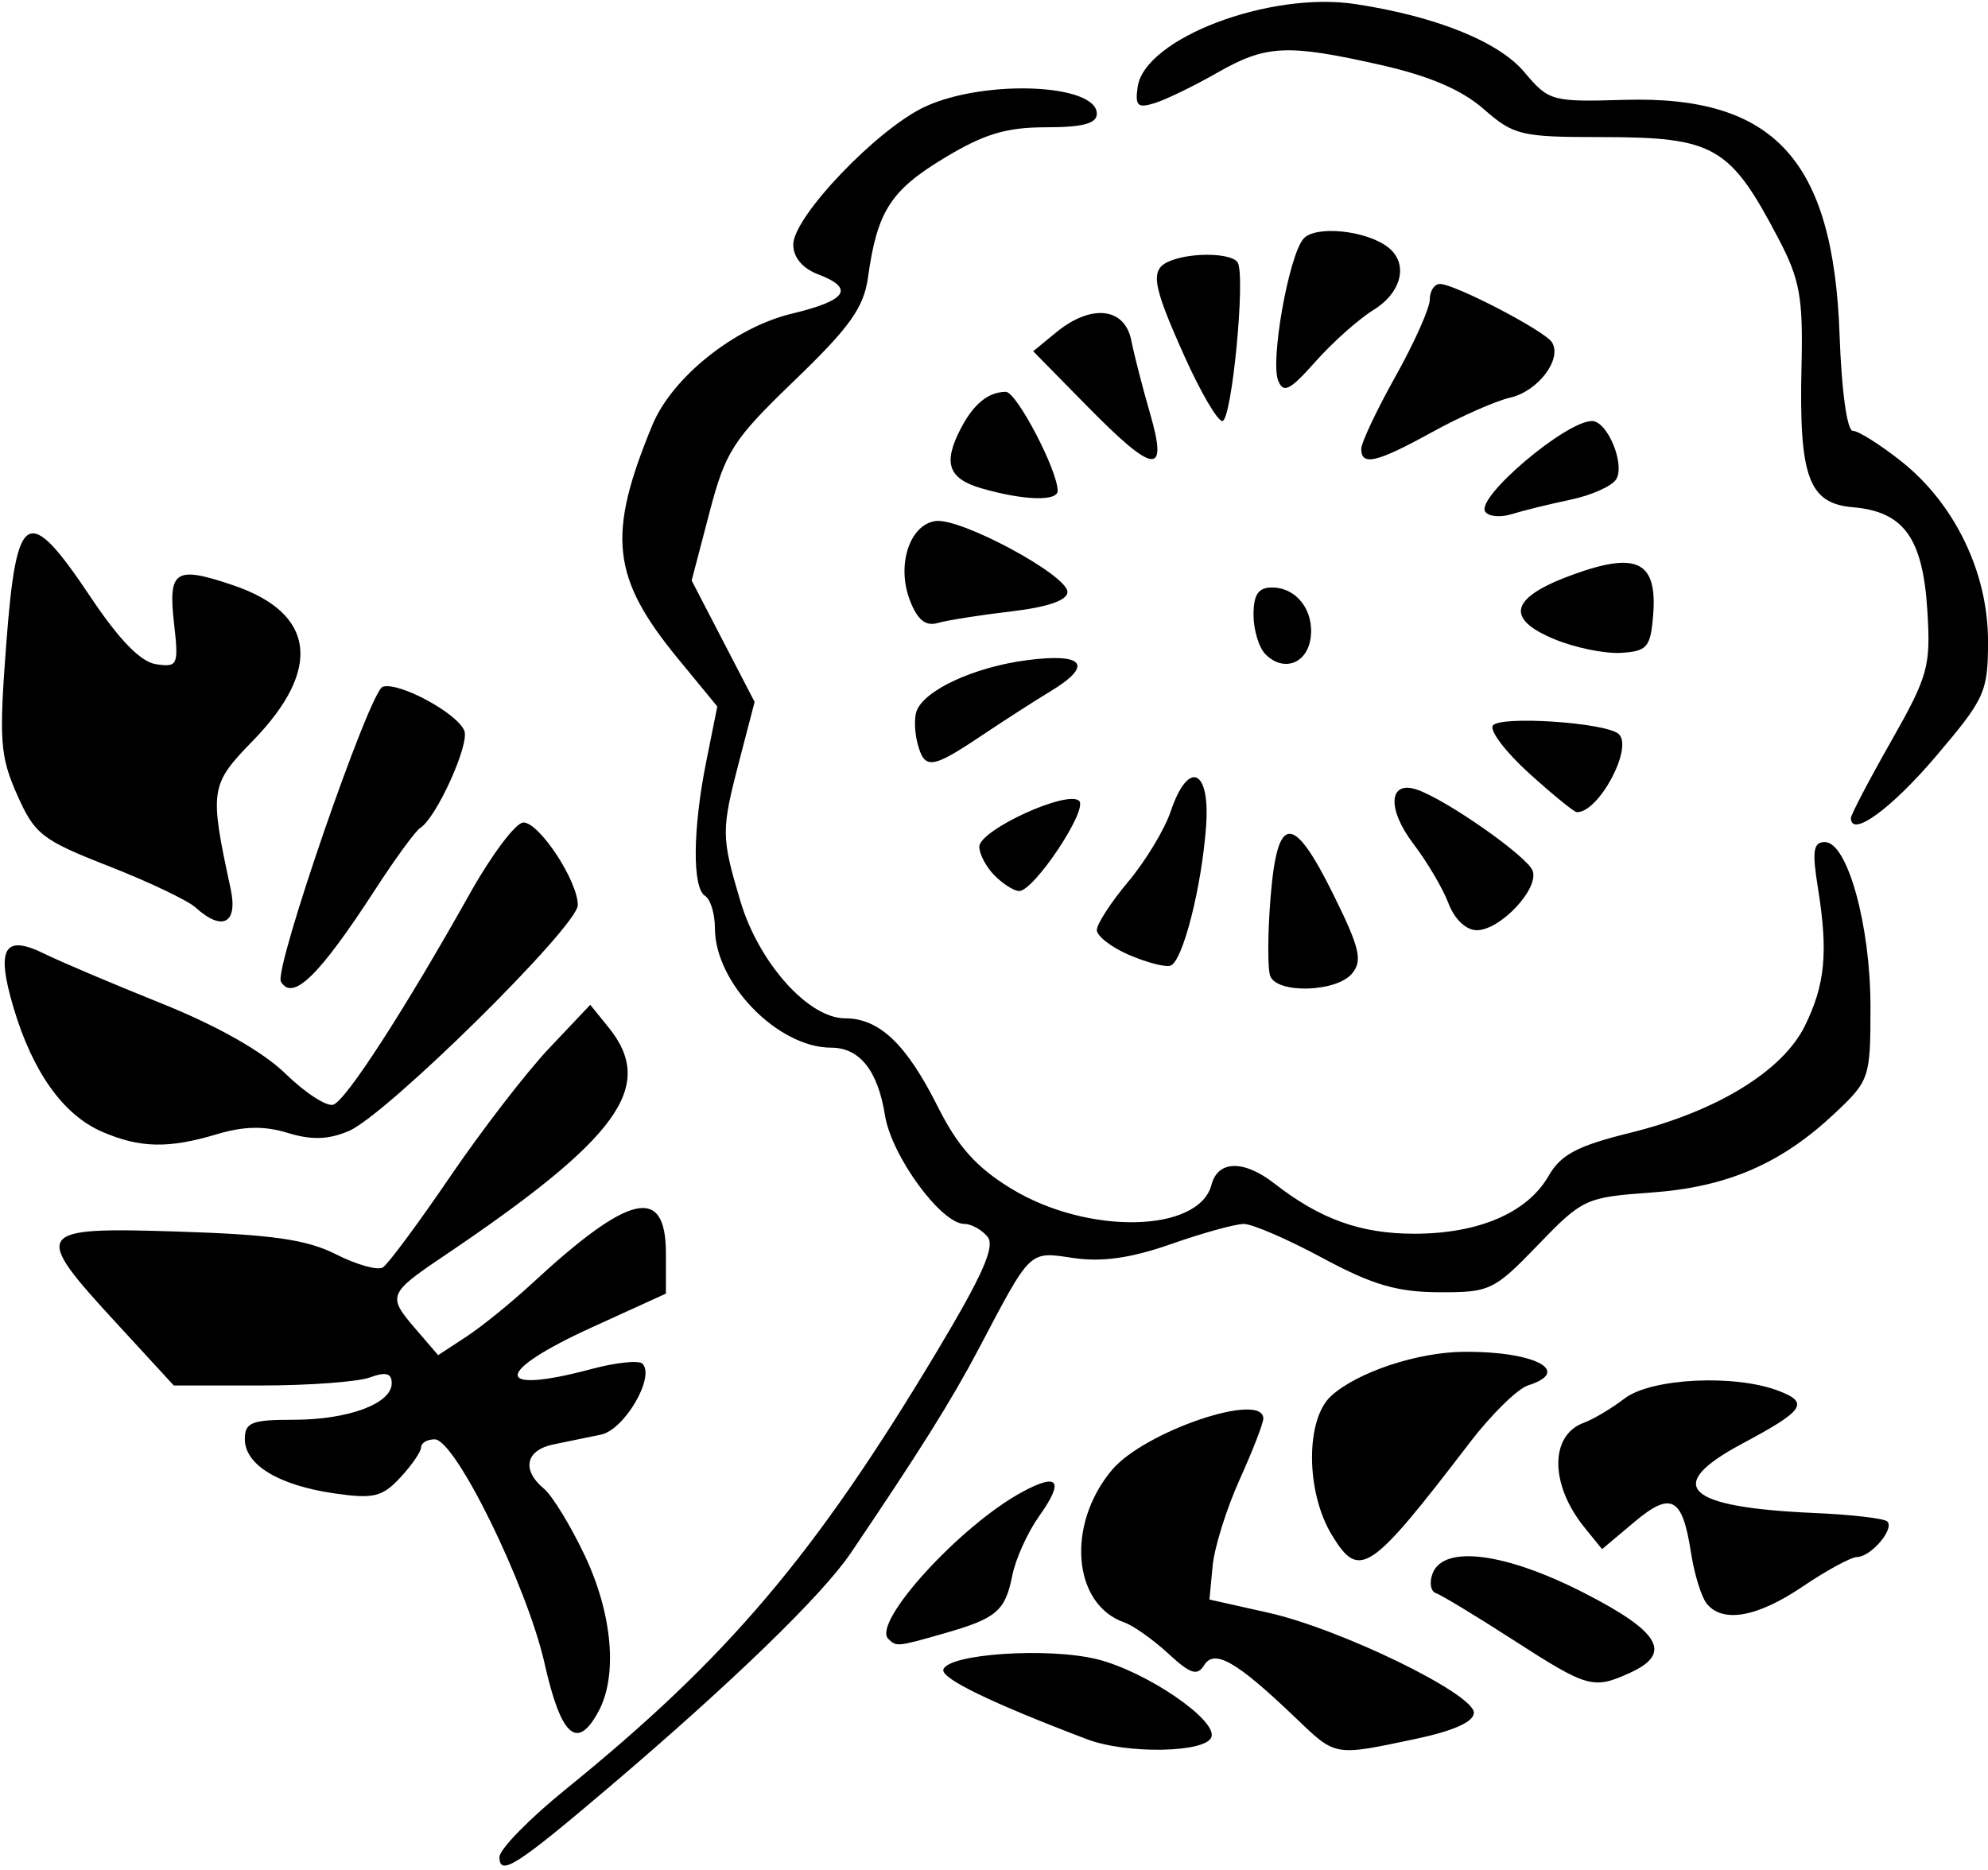 <?xml version="1.0" encoding="UTF-8" standalone="no"?>
<!-- Created with Inkscape (http://www.inkscape.org/) -->

<svg
   xmlns:dc="http://purl.org/dc/elements/1.1/"
   xmlns:cc="http://creativecommons.org/ns#"
   xmlns:rdf="http://www.w3.org/1999/02/22-rdf-syntax-ns#"
   xmlns:svg="http://www.w3.org/2000/svg"
   xmlns="http://www.w3.org/2000/svg"
   xmlns:sodipodi="http://sodipodi.sourceforge.net/DTD/sodipodi-0.dtd"
   xmlns:inkscape="http://www.inkscape.org/namespaces/inkscape"
   id="svg4238"
   version="1.1"
   inkscape:version="0.91 r13725"
   width="190.312"
   height="179.062"
   viewBox="0 0 190.312 179.062"
   sodipodi:docname="Flower7.svg">
  <defs
     id="defs4242" />
  <sodipodi:namedview
     pagecolor="#ffffff"
     bordercolor="#666666"
     borderopacity="1"
     objecttolerance="10"
     gridtolerance="10"
     guidetolerance="10"
     inkscape:pageopacity="0"
     inkscape:pageshadow="2"
     inkscape:window-width="1600"
     inkscape:window-height="837"
     id="namedview4240"
     showgrid="false"
     inkscape:zoom="3.7417103"
     inkscape:cx="95.15625"
     inkscape:cy="89.53125"
     inkscape:window-x="-8"
     inkscape:window-y="-8"
     inkscape:window-maximized="1"
     inkscape:current-layer="svg4238" />
  <path
     style="fill:#000000"
     d="m 47.812,177.808 c 0,-0.741 2.848,-3.656 6.328,-6.477 15.531,-12.59 23.846,-22.396 35.536,-41.909 4.415,-7.37 5.618,-10.098 4.856,-11.016 -0.557,-0.671 -1.55,-1.22 -2.207,-1.22 -2.227,0 -6.982,-6.502 -7.605,-10.4 -0.685,-4.285 -2.426,-6.475 -5.147,-6.475 -5.108,0 -11.126,-6.177 -11.133,-11.429 C 68.439,87.496 68.016,86.1 67.5,85.781 66.261,85.015 66.311,79.378 67.615,72.883 l 1.053,-5.242 -3.719,-4.524 C 58.53,55.31 58.08,51.275 62.449,40.704 64.341,36.128 70.323,31.347 75.8,30.033 81.107,28.76 81.861,27.611 78.281,26.25 76.824,25.696 75.938,24.626 75.938,23.421 c 0,-2.675 8.099,-11.138 12.656,-13.225 C 94.32,7.574 105,8.026 105,10.891 c 0,0.938 -1.35,1.297 -4.876,1.297 -3.824,0 -5.939,0.644 -9.801,2.985 -5.075,3.076 -6.352,5.085 -7.227,11.374 -0.403,2.9 -1.729,4.765 -6.998,9.844 -5.96,5.745 -6.641,6.804 -8.193,12.728 l -1.693,6.462 3.014,5.813 3.014,5.813 -1.433,5.5 c -1.779,6.829 -1.776,7.358 0.065,13.558 C 72.626,92.17 77.381,97.5 80.896,97.5 c 3.281,0 5.867,2.46 8.863,8.433 1.934,3.855 3.706,5.836 7.043,7.872 7.307,4.459 17.969,4.249 19.179,-0.379 0.611,-2.338 3.093,-2.388 6.002,-0.121 4.402,3.431 8.267,4.82 13.407,4.82 6.163,0 10.833,-2.009 12.853,-5.529 1.179,-2.054 2.748,-2.883 7.824,-4.136 8.241,-2.034 14.561,-5.896 16.697,-10.204 1.958,-3.95 2.26,-7.067 1.276,-13.177 -0.582,-3.615 -0.459,-4.453 0.658,-4.453 2.157,0 4.364,7.971 4.364,15.759 0,6.812 -0.085,7.068 -3.383,10.178 -5.153,4.86 -10.321,7.096 -17.604,7.619 -6.268,0.45 -6.583,0.595 -10.843,5.016 -4.2,4.358 -4.606,4.552 -9.482,4.531 -4.005,-0.017 -6.388,-0.718 -11.144,-3.281 -3.328,-1.793 -6.717,-3.26 -7.532,-3.26 -0.815,0 -3.938,0.863 -6.939,1.918 -3.824,1.344 -6.619,1.747 -9.342,1.348 -4.337,-0.636 -4.023,-0.938 -9.128,8.742 -2.579,4.89 -5.598,9.707 -12.221,19.505 -2.715,4.016 -11.327,12.366 -22.991,22.291 -8.992,7.651 -10.639,8.707 -10.639,6.818 z m 56.25,-11.281 c -9.231,-3.508 -14.029,-5.84 -13.752,-6.683 0.493,-1.506 10.09,-2.137 14.746,-0.97 4.681,1.174 11.46,5.789 10.919,7.434 -0.5,1.521 -8.118,1.661 -11.913,0.219 z m 19.924,-2.087 c -5.58,-5.349 -7.733,-6.587 -8.71,-5.008 -0.658,1.065 -1.313,0.854 -3.436,-1.109 -1.442,-1.333 -3.336,-2.674 -4.208,-2.98 -4.962,-1.739 -5.577,-9.377 -1.176,-14.608 3.102,-3.686 14.481,-7.546 14.481,-4.912 0,0.453 -1.023,3.09 -2.274,5.859 -1.251,2.769 -2.411,6.482 -2.578,8.251 l -0.304,3.216 5.625,1.26 c 6.915,1.549 19.688,7.763 19.688,9.578 0,0.871 -1.945,1.742 -5.625,2.518 -7.809,1.646 -7.564,1.69 -11.482,-2.066 z m -71.844,-5.138 c -1.692,-7.493 -8.549,-21.49 -10.528,-21.49 -0.716,0 -1.302,0.342 -1.302,0.761 0,0.418 -0.897,1.724 -1.994,2.901 -1.731,1.858 -2.565,2.057 -6.328,1.51 -5.321,-0.774 -8.553,-2.736 -8.553,-5.193 0,-1.597 0.643,-1.853 4.643,-1.853 5.265,0 9.419,-1.541 9.419,-3.495 0,-0.97 -0.558,-1.116 -2.109,-0.553 -1.16,0.421 -5.854,0.766 -10.431,0.766 l -8.322,0 -5.506,-5.987 c -8.139,-8.85 -7.906,-9.192 5.978,-8.748 8.961,0.286 12.27,0.765 15.062,2.178 1.968,0.996 3.982,1.561 4.475,1.256 0.494,-0.305 3.392,-4.215 6.441,-8.689 3.048,-4.474 7.315,-10.008 9.48,-12.297 l 3.938,-4.163 1.747,2.158 c 4.581,5.657 1.032,10.577 -15.83,21.941 -5.226,3.522 -5.336,3.8 -2.714,6.848 l 2.236,2.599 2.685,-1.759 c 1.477,-0.968 4.291,-3.245 6.254,-5.061 9.41,-8.706 12.866,-9.487 12.866,-2.905 l 0,3.833 -7.031,3.204 c -9.524,4.34 -9.548,6.545 -0.044,4.003 2.311,-0.618 4.483,-0.843 4.827,-0.499 1.245,1.245 -1.725,6.331 -3.965,6.791 -1.224,0.251 -3.28,0.676 -4.569,0.943 -2.651,0.55 -3.051,2.447 -0.893,4.238 0.798,0.662 2.556,3.54 3.906,6.395 2.642,5.584 3.167,11.467 1.329,14.901 -2.043,3.818 -3.589,2.463 -5.168,-4.53 z m 92.76,-2.257 c -3.577,-2.306 -6.922,-4.332 -7.434,-4.503 -0.512,-0.171 -0.657,-1.023 -0.323,-1.895 1.056,-2.752 6.957,-1.992 14.495,1.866 7.302,3.737 8.486,5.791 4.409,7.649 -3.522,1.605 -4.052,1.456 -11.147,-3.117 z m -59.87,-0.137 c -1.565,-1.565 6.865,-10.817 12.789,-14.036 3.517,-1.911 4.085,-1.115 1.648,2.307 -1.092,1.533 -2.243,4.079 -2.559,5.658 -0.686,3.429 -1.498,4.118 -6.551,5.561 -4.49,1.282 -4.549,1.287 -5.327,0.51 z m 78.337,-3.392 c -0.507,-0.645 -1.176,-2.823 -1.487,-4.841 -0.823,-5.348 -1.893,-5.922 -5.455,-2.924 l -3.06,2.575 -1.696,-2.094 c -3.303,-4.079 -3.328,-8.81 -0.052,-10.006 0.914,-0.334 2.668,-1.379 3.898,-2.322 2.535,-1.945 10.512,-2.347 14.731,-0.743 2.998,1.14 2.489,1.885 -3.457,5.06 -7.619,4.069 -5.491,6.104 6.953,6.646 3.52,0.153 6.639,0.517 6.93,0.809 0.71,0.71 -1.566,3.383 -2.899,3.405 -0.581,0.009 -2.914,1.275 -5.183,2.812 -4.375,2.965 -7.706,3.551 -9.223,1.624 z m -35.862,-6.532 c -2.512,-4.119 -2.548,-11.091 -0.07,-13.334 2.522,-2.282 8.262,-4.187 12.718,-4.221 6.765,-0.051 10.408,1.858 6.133,3.215 -1.01,0.32 -3.514,2.775 -5.565,5.454 -9.6,12.54 -10.585,13.202 -13.216,8.886 z M 9.746,108.347 C 6.046,106.737 3.121,102.628 1.294,96.478 -0.4,90.773 0.391,89.409 4.28,91.331 c 1.513,0.748 6.548,2.883 11.189,4.746 5.342,2.144 9.696,4.613 11.868,6.73 1.887,1.839 3.944,3.173 4.572,2.964 1.216,-0.405 6.818,-9.069 13.077,-20.223 C 47.082,81.809 49.386,78.75 50.104,78.75 c 1.527,0 5.208,5.59 5.208,7.91 0,2.028 -18.319,20.103 -21.922,21.63 -1.963,0.832 -3.562,0.882 -5.845,0.181 -2.233,-0.685 -4.194,-0.649 -6.781,0.126 -4.649,1.393 -7.388,1.331 -11.019,-0.25 z M 26.891,93.984 c -0.692,-1.196 8.493,-27.81 9.742,-28.227 1.53,-0.51 7.174,2.535 7.82,4.22 0.503,1.311 -2.689,8.344 -4.215,9.287 -0.45,0.278 -2.378,2.913 -4.286,5.855 -5.39,8.314 -7.937,10.806 -9.061,8.865 z m 94.71,-0.534 c -0.261,-0.68 -0.248,-4.055 0.028,-7.5 0.649,-8.088 2.147,-8.146 6.049,-0.235 2.499,5.068 2.778,6.263 1.751,7.5 -1.482,1.786 -7.168,1.956 -7.828,0.235 z M 108.047,91.413 C 106.371,90.686 105,89.62 105,89.045 c 0,-0.575 1.353,-2.657 3.006,-4.627 1.654,-1.97 3.484,-5 4.068,-6.734 1.662,-4.936 3.774,-4.107 3.392,1.332 -0.414,5.901 -2.257,13.114 -3.435,13.451 -0.516,0.147 -2.309,-0.327 -3.984,-1.054 z m 30.616,-4.924 c -0.538,-1.416 -2.042,-3.968 -3.341,-5.671 -2.575,-3.376 -2.39,-6.153 0.346,-5.206 2.827,0.978 10.482,6.341 11.043,7.738 0.681,1.694 -3.072,5.714 -5.335,5.714 -1.029,0 -2.133,-1.047 -2.713,-2.574 z M 18.717,86.885 C 17.961,86.203 14.22,84.422 10.403,82.928 4.007,80.424 3.318,79.886 1.636,76.085 -8.7700603e-4,72.384 -0.107,70.886 0.609,61.527 1.587,48.727 2.646,48.158 8.687,57.188 c 2.752,4.114 4.788,6.197 6.264,6.411 2.073,0.3 2.162,0.095 1.706,-3.946 -0.57,-5.058 0.113,-5.495 5.655,-3.62 7.895,2.671 8.568,8.045 1.869,14.92 -4.072,4.178 -4.147,4.681 -2.105,14.127 0.722,3.339 -0.773,4.143 -3.359,1.807 z M 95.223,83.839 C 94.413,83.029 93.75,81.783 93.75,81.071 c 0,-1.596 8.467,-5.479 9.561,-4.384 0.855,0.855 -4.326,8.626 -5.75,8.626 -0.476,0 -1.528,-0.663 -2.338,-1.473 z M 177.188,78.321 c 0,-0.311 1.728,-3.612 3.84,-7.334 3.566,-6.284 3.814,-7.184 3.475,-12.574 -0.435,-6.907 -2.261,-9.433 -7.118,-9.846 -4.255,-0.362 -5.175,-2.892 -4.925,-13.539 0.154,-6.568 -0.153,-8.263 -2.211,-12.188 -4.65,-8.867 -6.134,-9.715 -17.016,-9.715 -7.623,0 -8.336,-0.171 -11.2,-2.685 -2.093,-1.837 -5.203,-3.17 -9.848,-4.219 -8.976,-2.027 -10.98,-1.931 -15.665,0.747 -2.172,1.242 -4.843,2.542 -5.936,2.889 -1.678,0.533 -1.939,0.294 -1.676,-1.534 0.667,-4.642 12.607,-9.185 20.847,-7.932 7.71,1.173 13.709,3.588 16.167,6.51 2.346,2.788 2.628,2.866 9.576,2.66 14.36,-0.427 20.017,5.755 20.606,22.519 0.188,5.352 0.717,9.171 1.271,9.171 0.522,0 2.61,1.315 4.64,2.923 5.109,4.047 8.298,10.653 8.298,17.192 0,4.893 -0.274,5.499 -4.985,11.046 -4.277,5.036 -8.14,7.841 -8.14,5.91 z m -30.782,-4.26 c -2.235,-2.021 -3.811,-4.082 -3.503,-4.58 0.608,-0.983 10.83,-0.307 12.054,0.797 1.435,1.295 -1.946,7.587 -4.019,7.481 -0.258,-0.013 -2.297,-1.677 -4.532,-3.698 z M 87.83,71.16 c -0.283,-1.081 -0.319,-2.474 -0.08,-3.096 0.768,-2.001 5.494,-4.181 10.502,-4.846 5.541,-0.735 6.466,0.467 2.296,2.981 -1.418,0.855 -4.383,2.763 -6.59,4.24 -4.791,3.208 -5.456,3.286 -6.127,0.721 z M 121.152,62.652 C 120.519,62.019 120,60.319 120,58.875 c 0,-1.943 0.457,-2.625 1.76,-2.625 2.374,0 4.076,2.235 3.702,4.861 -0.349,2.449 -2.598,3.253 -4.31,1.542 z m 27.635,-1.458 c -4.815,-2.004 -4.189,-4.028 1.925,-6.226 6.07,-2.182 7.973,-1.169 7.538,4.014 -0.252,3.003 -0.581,3.379 -3.094,3.527 -1.547,0.091 -4.413,-0.501 -6.369,-1.315 z M 87.106,57.485 c -1.296,-3.353 -0.045,-7.237 2.448,-7.598 2.378,-0.344 12.634,5.171 12.634,6.794 0,0.796 -1.894,1.45 -5.391,1.86 -2.965,0.348 -6.129,0.847 -7.031,1.108 -1.16,0.337 -1.939,-0.297 -2.661,-2.165 z m 55.065,-8.51 c -0.857,-1.387 7.736,-8.663 10.231,-8.663 1.477,0 3.196,4.151 2.312,5.582 -0.405,0.655 -2.369,1.532 -4.366,1.95 -1.996,0.418 -4.531,1.04 -5.633,1.383 -1.102,0.343 -2.247,0.229 -2.545,-0.253 z m -48.186,-2.211 c -3.238,-0.935 -3.746,-2.433 -1.969,-5.81 1.211,-2.3 2.599,-3.418 4.269,-3.44 1.023,-0.013 4.966,7.514 4.966,9.48 0,1.025 -3.278,0.921 -7.266,-0.231 z m 10.046,-7.918 -5.124,-5.216 2.213,-1.815 c 3.332,-2.732 6.542,-2.391 7.175,0.763 0.284,1.418 1.097,4.582 1.807,7.031 1.736,5.995 0.404,5.828 -6.07,-0.763 z m 26.282,4.135 c 0,-0.595 1.477,-3.722 3.281,-6.949 1.805,-3.227 3.281,-6.537 3.281,-7.356 0,-0.819 0.436,-1.488 0.969,-1.488 1.423,0 10.052,4.495 10.727,5.588 0.993,1.607 -1.32,4.676 -3.988,5.29 -1.403,0.323 -4.76,1.805 -7.459,3.292 -5.331,2.938 -6.811,3.291 -6.811,1.623 z m -16.914,-8.849 c -3.172,-7.07 -3.358,-8.394 -1.29,-9.187 2.114,-0.811 5.823,-0.704 6.372,0.184 0.779,1.261 -0.566,15.184 -1.467,15.184 -0.463,0 -2.089,-2.782 -3.615,-6.181 z m 8.955,2.29 c -0.754,-1.921 1.013,-11.86 2.408,-13.541 1.103,-1.33 6.034,-0.842 8.129,0.804 1.964,1.542 1.314,4.31 -1.406,5.99 -1.418,0.876 -3.916,3.1 -5.551,4.943 -2.456,2.77 -3.078,3.083 -3.58,1.804 z"
     id="path4248"
     inkscape:connector-curvature="0" />
</svg>
